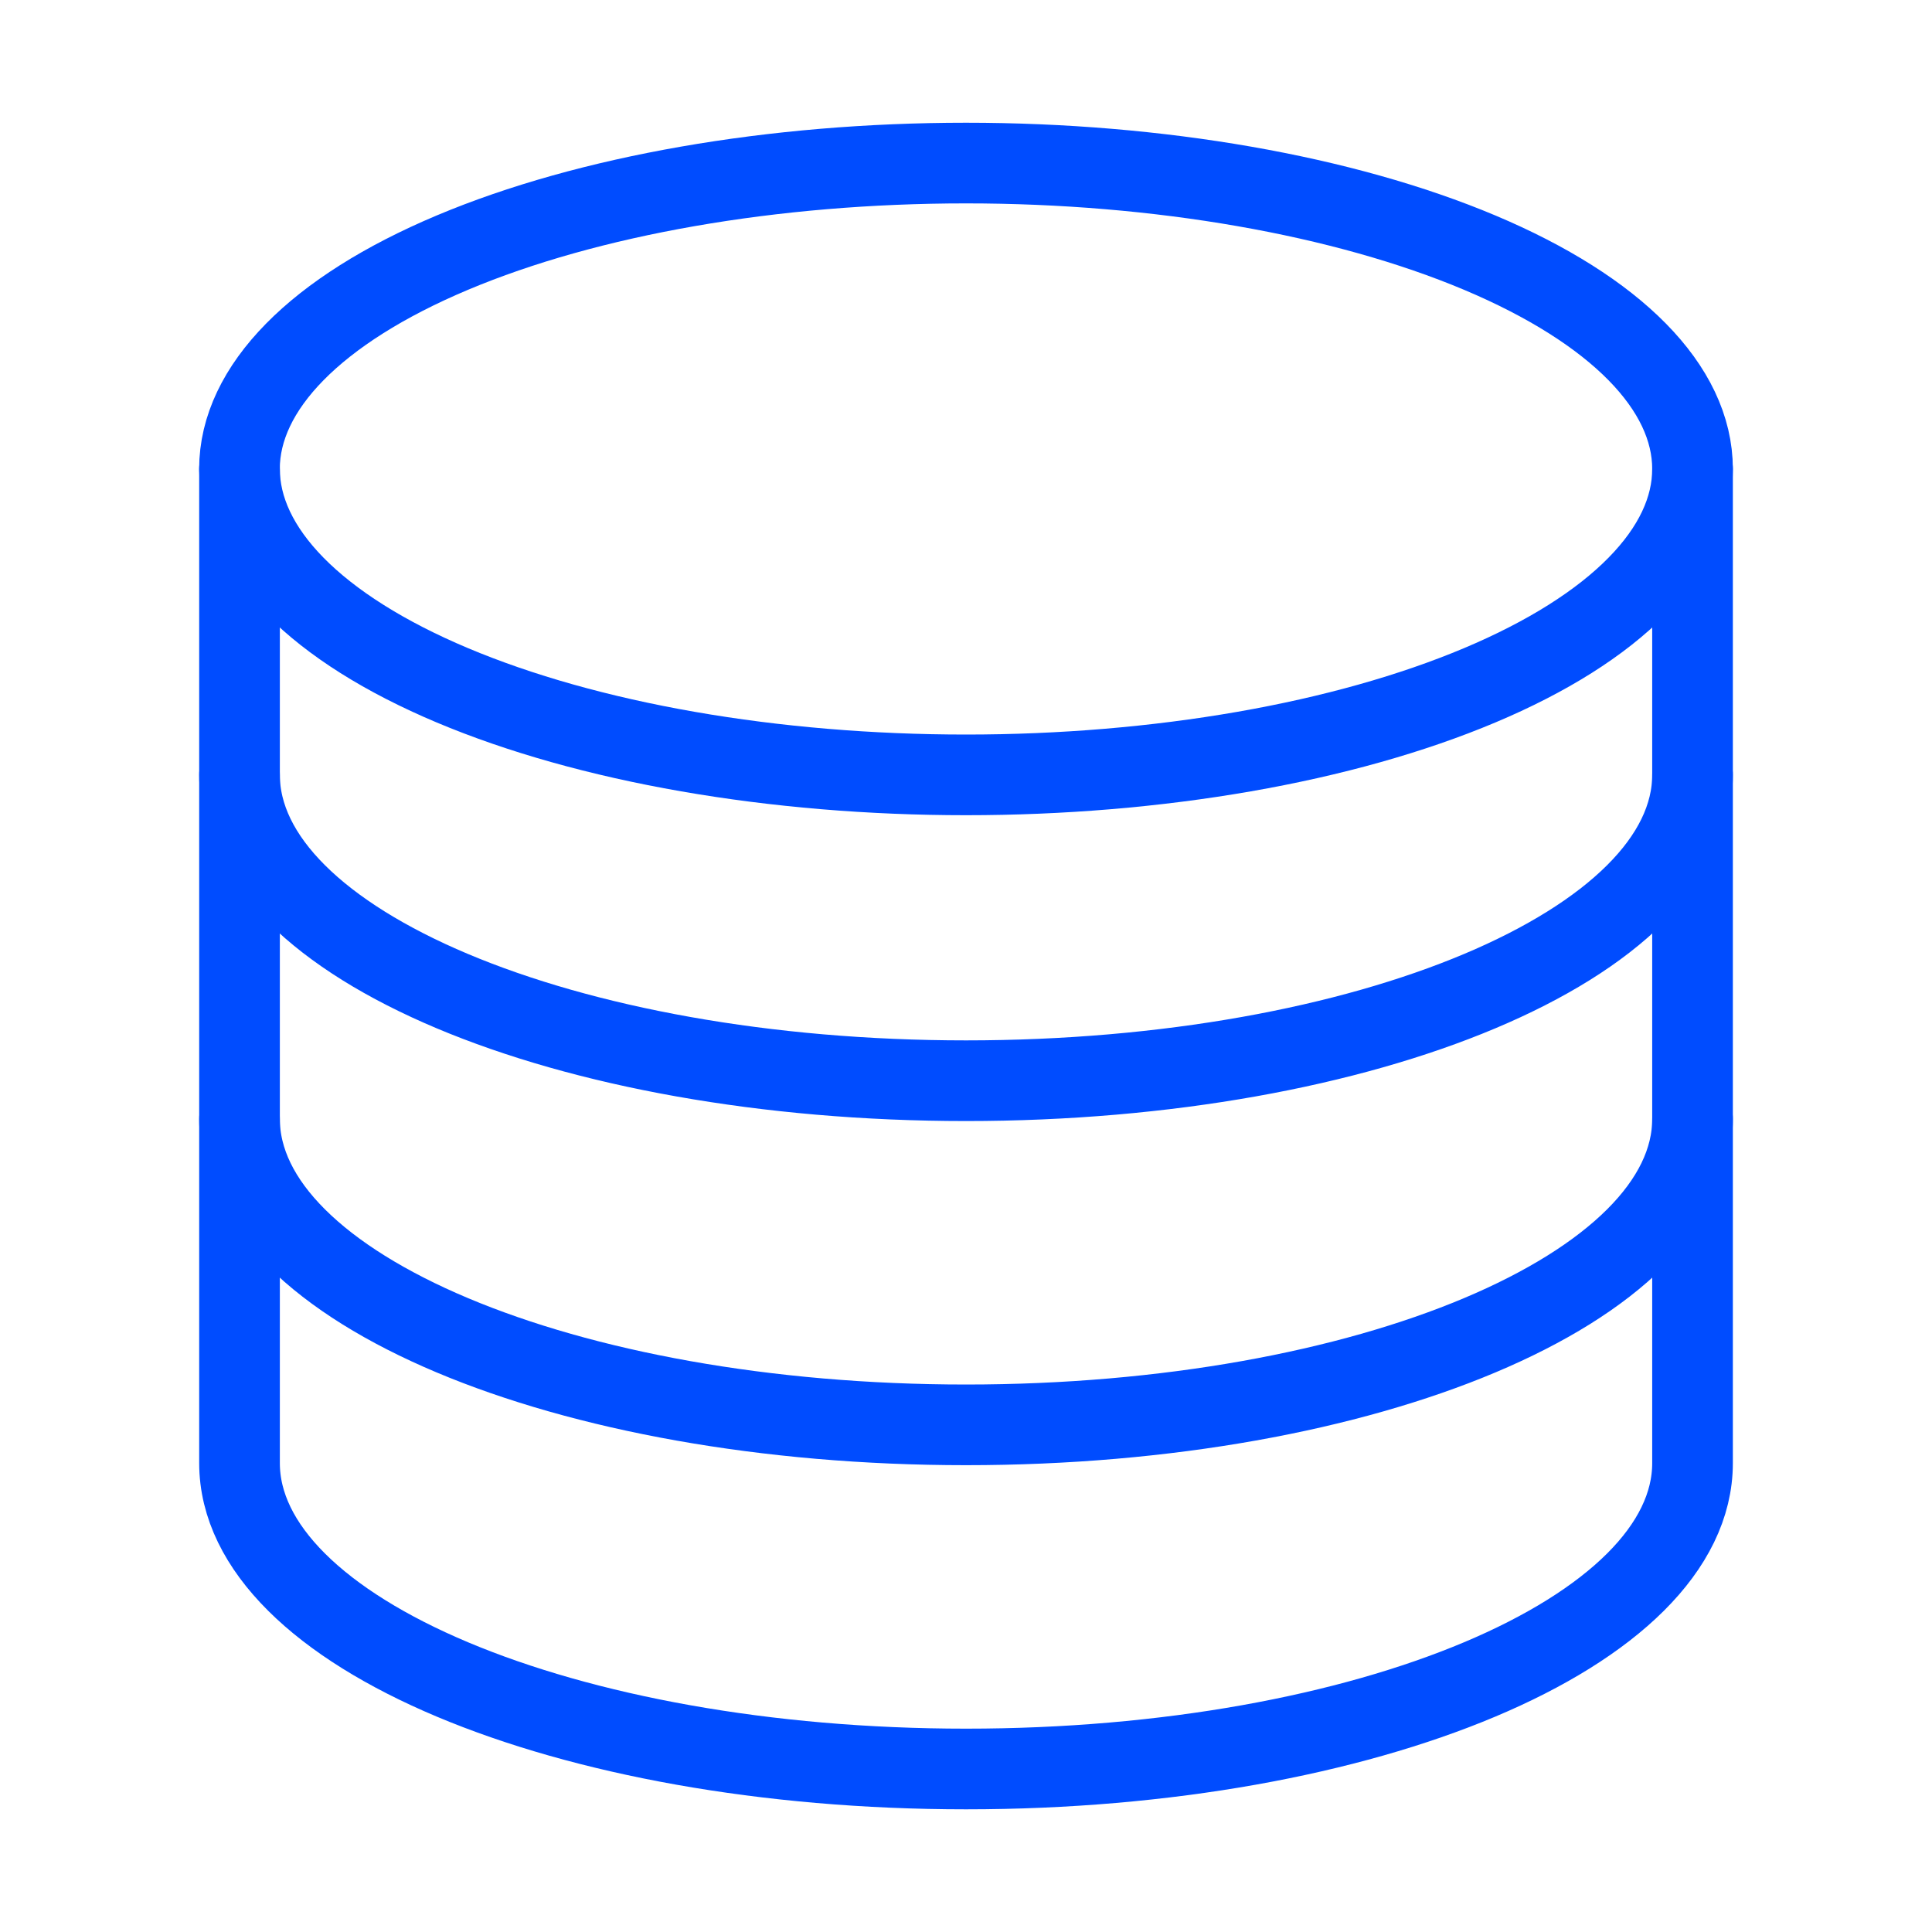 <svg xmlns="http://www.w3.org/2000/svg" width="40" height="40" fill="none"><path stroke="#004CFF" stroke-linecap="round" stroke-linejoin="round" stroke-width="1.67" d="M4.959 9.71c0 .831.39 1.655 1.145 2.423.756.769 1.864 1.467 3.26 2.055 1.397.588 3.055 1.055 4.88 1.373 1.825.318 3.781.482 5.757.482 1.975 0 3.93-.164 5.756-.482 1.825-.318 3.483-.785 4.88-1.373 1.396-.588 2.504-1.286 3.26-2.055.756-.768 1.145-1.591 1.145-2.423 0-1.68-1.584-3.29-4.405-4.479C27.816 4.044 23.99 3.376 20 3.376s-7.816.668-10.636 1.855c-2.821 1.188-4.406 2.8-4.406 4.479Z"/><path stroke="#004CFF" stroke-linecap="round" stroke-linejoin="round" stroke-width="1.67" d="M35.042 16.041c0 3.5-6.735 6.334-15.041 6.334-8.307 0-15.042-2.834-15.042-6.334m30.083 7.125c0 3.5-6.735 6.334-15.041 6.334-8.307 0-15.042-2.834-15.042-6.334"/><path stroke="#004CFF" stroke-linecap="round" stroke-linejoin="round" stroke-width="1.67" d="M4.959 9.709v20.583c0 3.499 6.736 6.333 15.042 6.333 8.306 0 15.041-2.834 15.041-6.333V9.708"/></svg>